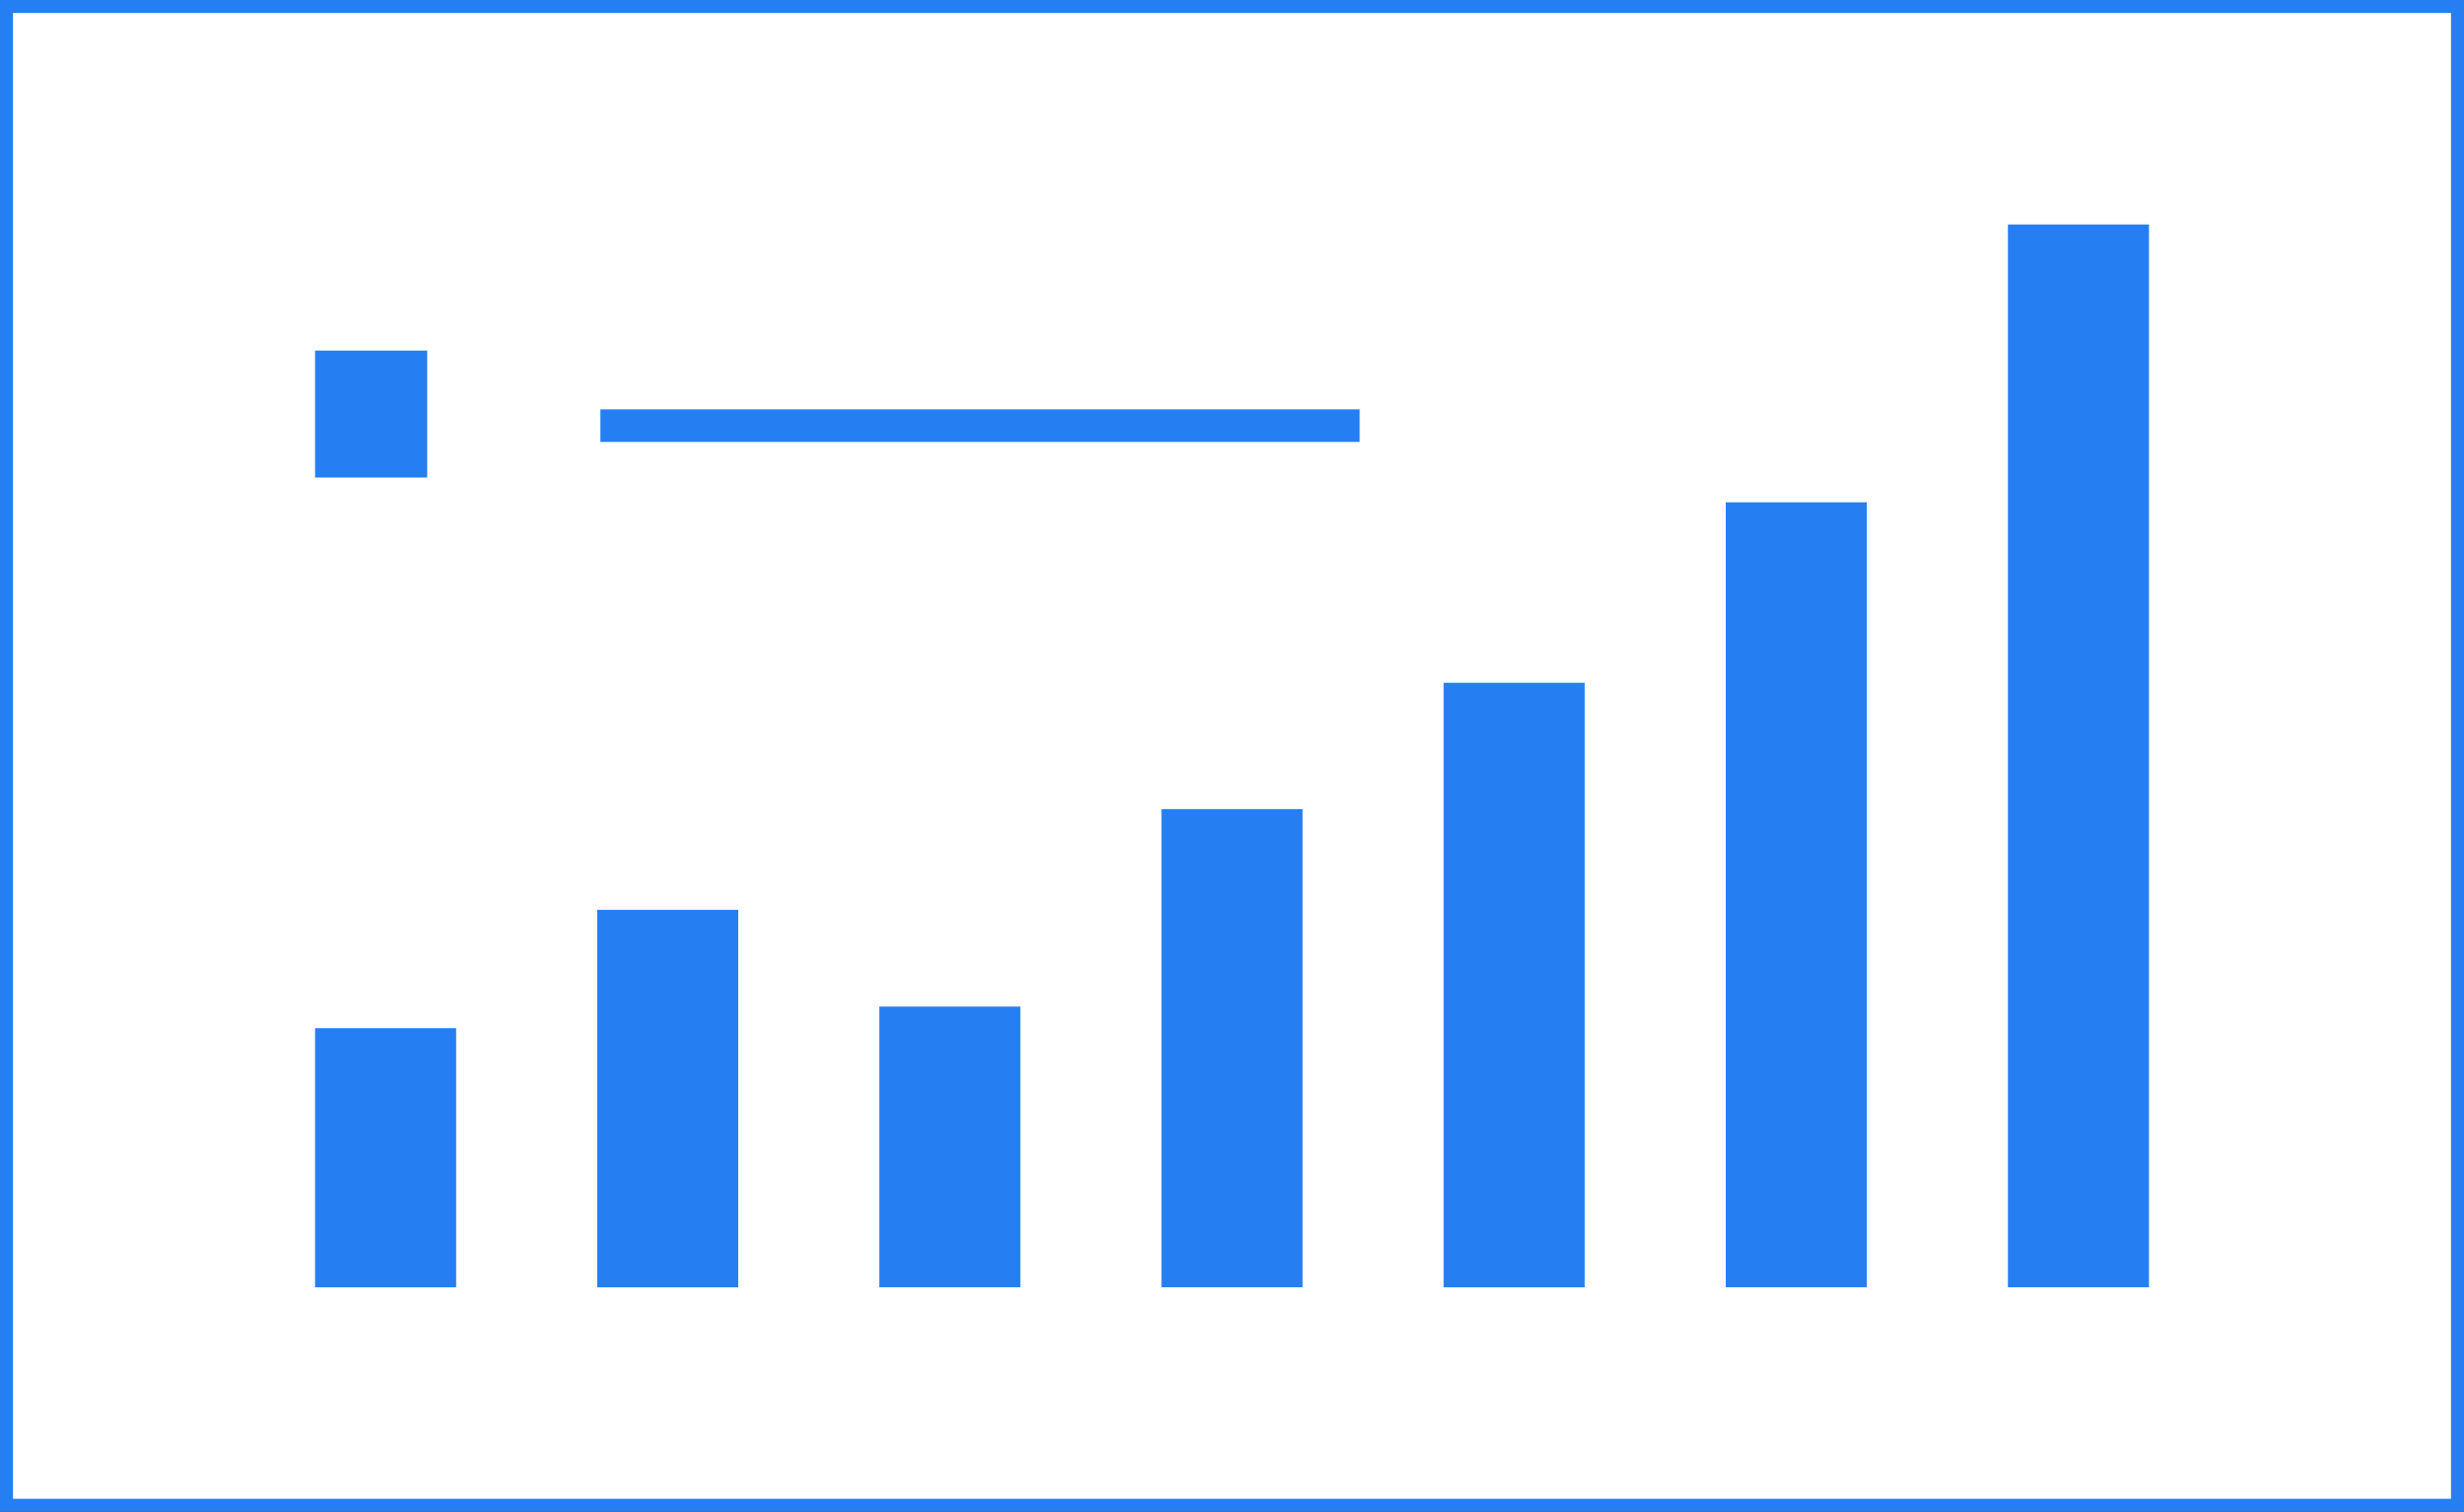 <?xml version="1.0" encoding="UTF-8"?> <svg xmlns="http://www.w3.org/2000/svg" id="Layer_2" data-name="Layer 2" viewBox="0 0 474.01 290.81"><rect x="0" y="0" width="474.01" height="290.81" fill="#333333" stroke="none"/> <defs> <style> .cls-1 { fill: #fff; } .cls-1, .cls-2 { stroke-width: 0px; } .cls-2 { fill: #267ef3; } </style> </defs> <g id="OBJECTS"> <g> <g> <rect class="cls-1" x="1.25" y="1.25" width="471.51" height="288.31"></rect> <path class="cls-2" d="m474.01,290.81H0V0h474.01v290.81Zm-471.51-2.5h469.01V2.5H2.5v285.81Z"></path> </g> <g> <g> <rect class="cls-2" x="60.61" y="197.79" width="27.14" height="49.84"></rect> <rect class="cls-2" x="114.88" y="175.02" width="27.14" height="72.61"></rect> <rect class="cls-2" x="169.16" y="193.63" width="27.14" height="53.99"></rect> <rect class="cls-2" x="223.44" y="155.64" width="27.14" height="91.98"></rect> <rect class="cls-2" x="277.71" y="131.34" width="27.14" height="116.29"></rect> <rect class="cls-2" x="331.99" y="96.63" width="27.14" height="150.99"></rect> <rect class="cls-2" x="386.27" y="43.18" width="27.14" height="204.44"></rect> </g> <g> <rect class="cls-2" x="60.61" y="67.44" width="21.57" height="24.42"></rect> <rect class="cls-2" x="115.5" y="78.75" width="146.06" height="6.26"></rect> </g> </g> </g> </g> </svg> 